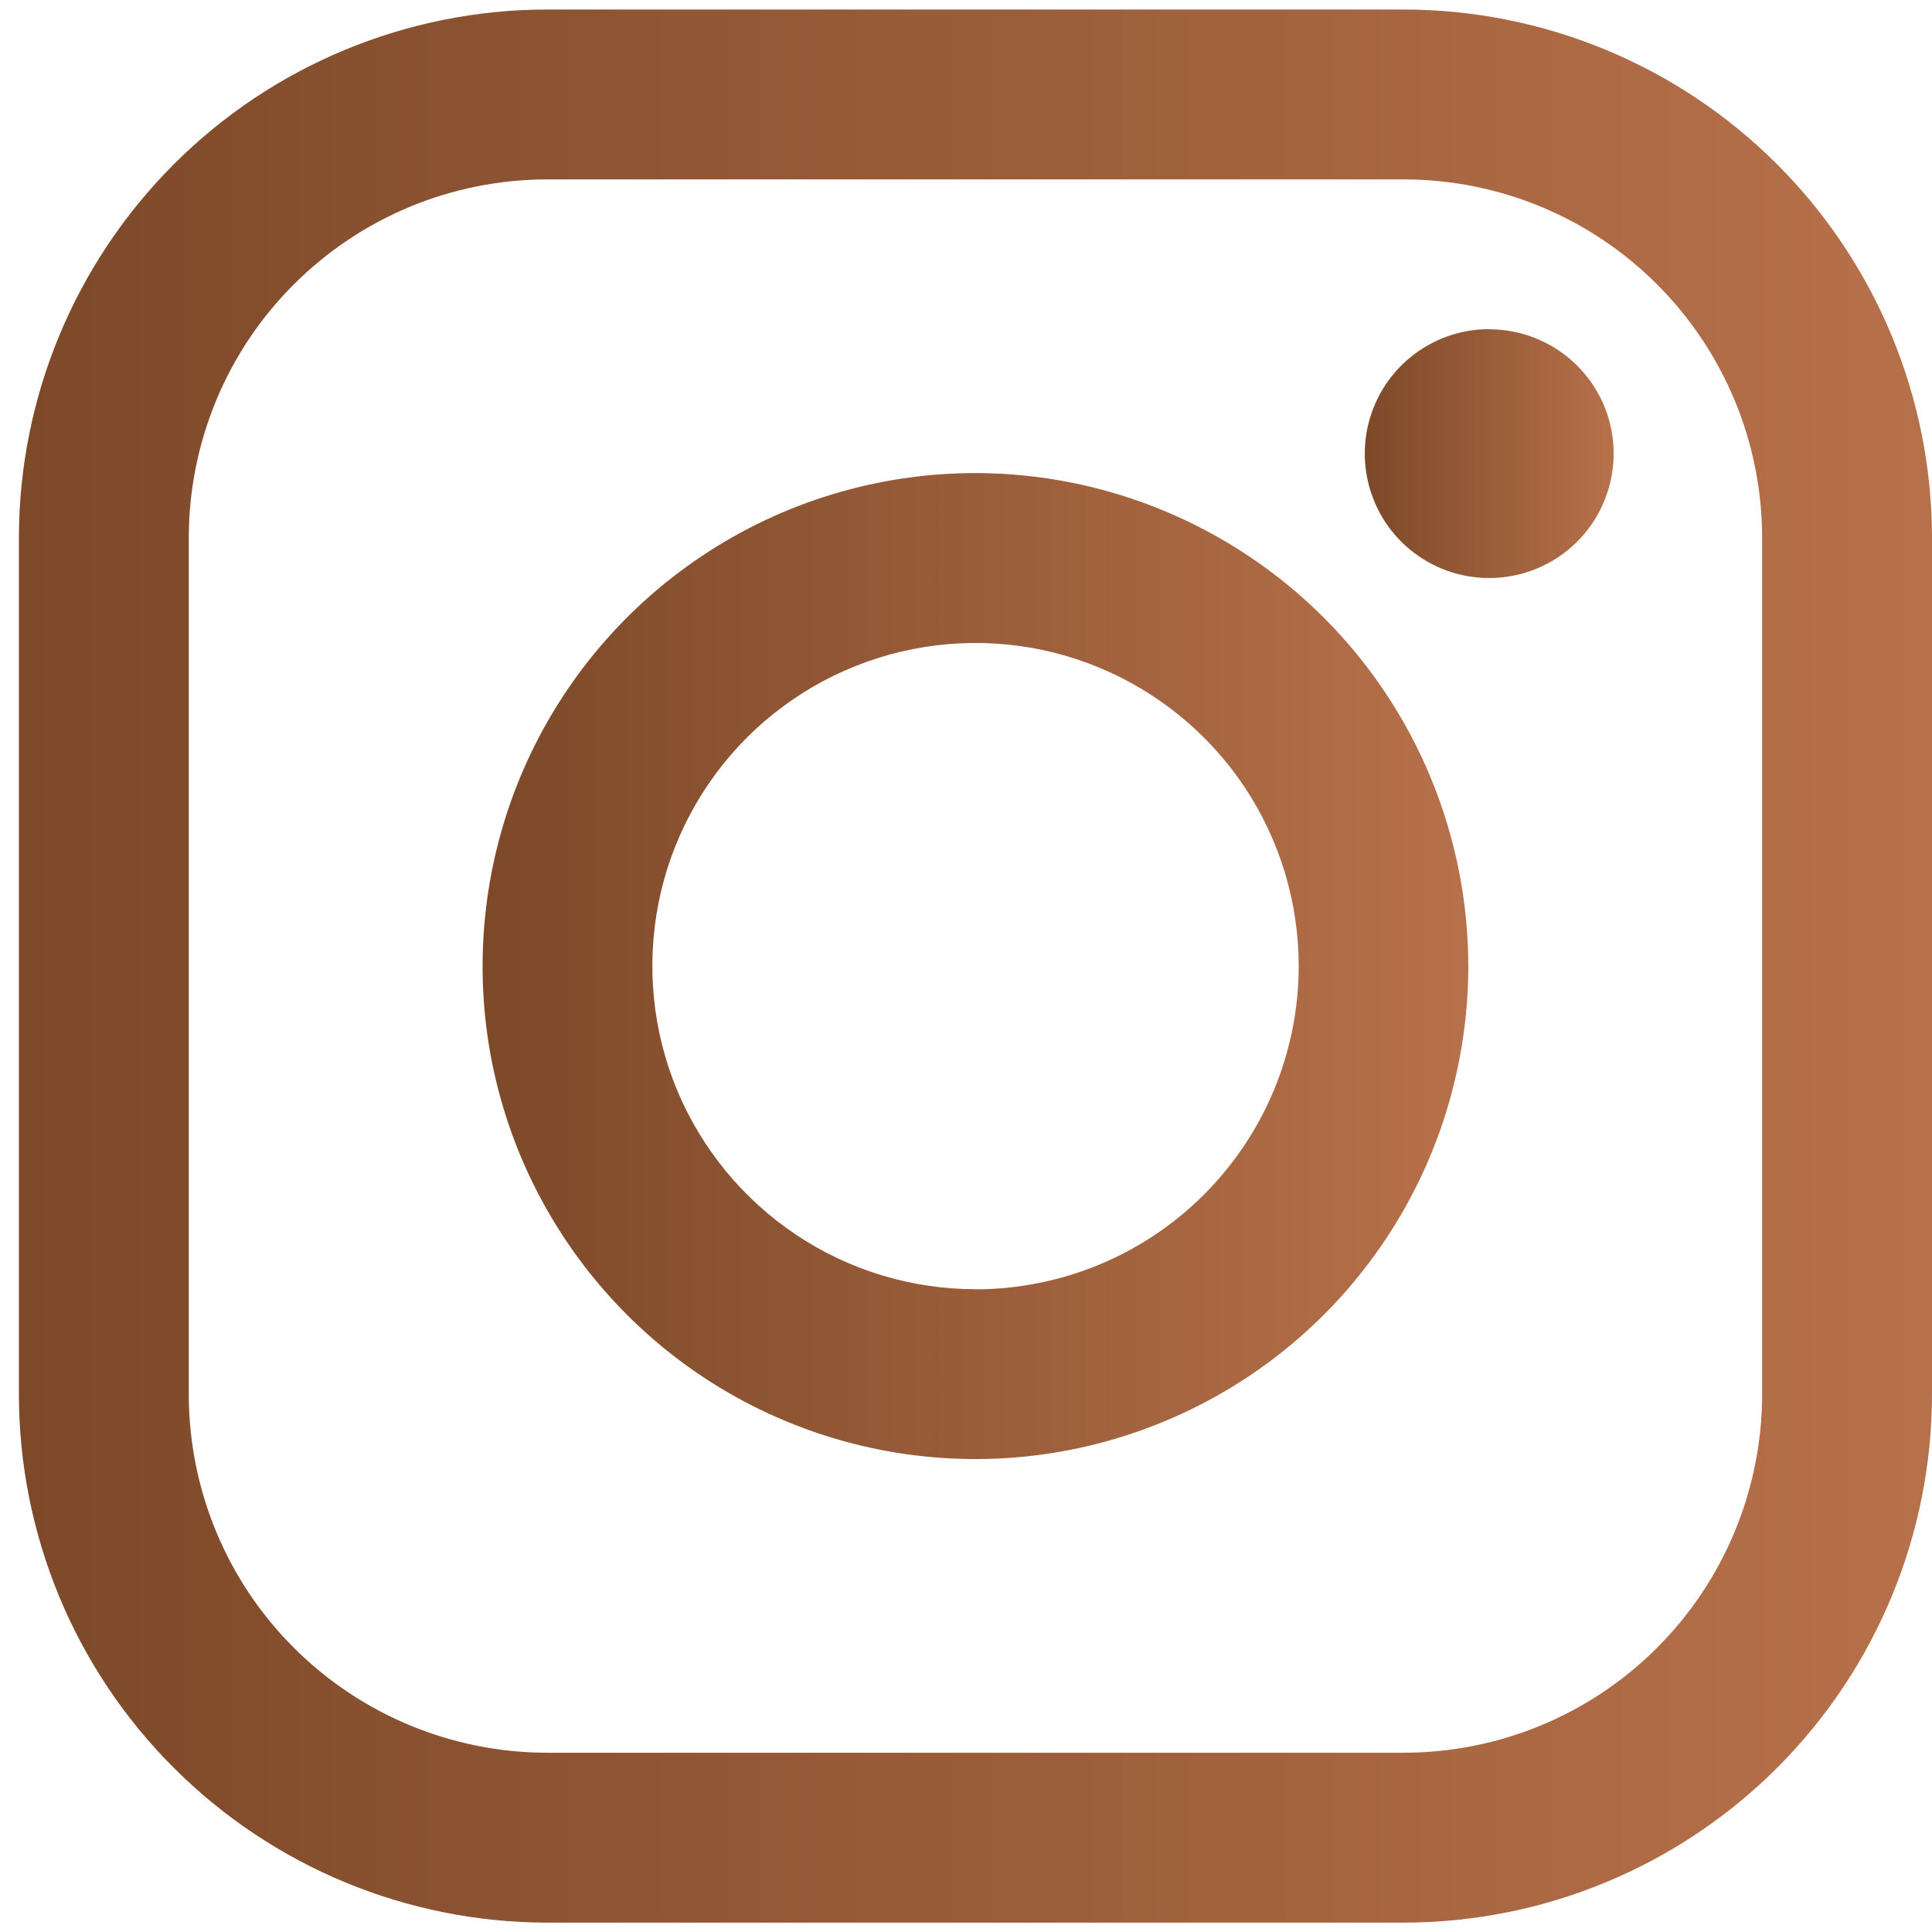 <svg fill="none" height="14" viewBox="0 0 14 14" width="14" xmlns="http://www.w3.org/2000/svg" xmlns:xlink="http://www.w3.org/1999/xlink"><linearGradient id="a"><stop offset="0" stop-color="#7d4929"/><stop offset="1" stop-color="#b7714a"/></linearGradient><linearGradient id="b" gradientUnits="userSpaceOnUse" x1=".138" x2="14" xlink:href="#a" y1="7" y2="7"/><linearGradient id="c" gradientUnits="userSpaceOnUse" x1="3.497" x2="10.641" xlink:href="#a" y1="7" y2="7"/><linearGradient id="d" gradientUnits="userSpaceOnUse" x1="9.89" x2="11.692" xlink:href="#a" y1="3.287" y2="3.287"/><path d="m10.174.069h-6.211c-1.014.001-1.987.404-2.704 1.122-.717.717-1.121 1.69-1.122 2.704v6.211c.001 1.014.404 1.987 1.122 2.704.717.717 1.69 1.121 2.704 1.122h6.211c1.014-.001 1.987-.405 2.704-1.122s1.121-1.69 1.122-2.704v-6.211c-.001-1.014-.405-1.987-1.122-2.704-.717-.717-1.69-1.121-2.704-1.122zm2.595 10.037c-.001.688-.275 1.348-.761 1.834-.486.487-1.146.76-1.834.761h-6.211c-.688-.001-1.348-.275-1.834-.761-.487-.486-.76-1.146-.761-1.834v-6.211c.001-.688.274-1.348.761-1.834.487-.487 1.146-.76 1.834-.761h6.211c.688.001 1.348.274 1.834.761.487.487.76 1.146.761 1.834z" fill="url(#b)"/><path d="m7.069 3.428c-.706 0-1.397.209-1.984.602-.587.392-1.045.95-1.316 1.603-.27.653-.341 1.371-.204 2.064.138.693.478 1.329.977 1.829.499.5 1.136.84 1.828.978.693.138 1.411.068 2.064-.203.653-.27 1.211-.728 1.603-1.315.393-.587.602-1.278.603-1.984-.001-.947-.377-1.856-1.047-2.526-.67-.67-1.578-1.047-2.525-1.048zm0 5.914c-.463 0-.916-.137-1.301-.395s-.685-.623-.863-1.051c-.177-.428-.223-.899-.133-1.353s.314-.872.641-1.199c.328-.327.745-.55 1.2-.64.454-.09.925-.044 1.353.134.428.178.794.478 1.051.863s.394.838.394 1.302c-.001.621-.248 1.215-.687 1.654-.439.439-1.034.685-1.654.686z" fill="url(#c)"/><path d="m10.791 2.385c-.208 0-.41.072-.572.205-.161.132-.271.316-.312.521s-.009.417.089.601c.098.184.257.328.45.408.193.08.407.09.607.03.2-.061.372-.188.488-.362.116-.173.168-.382.148-.589-.02-.207-.112-.401-.26-.549-.169-.169-.399-.264-.638-.264z" fill="url(#d)"/></svg>